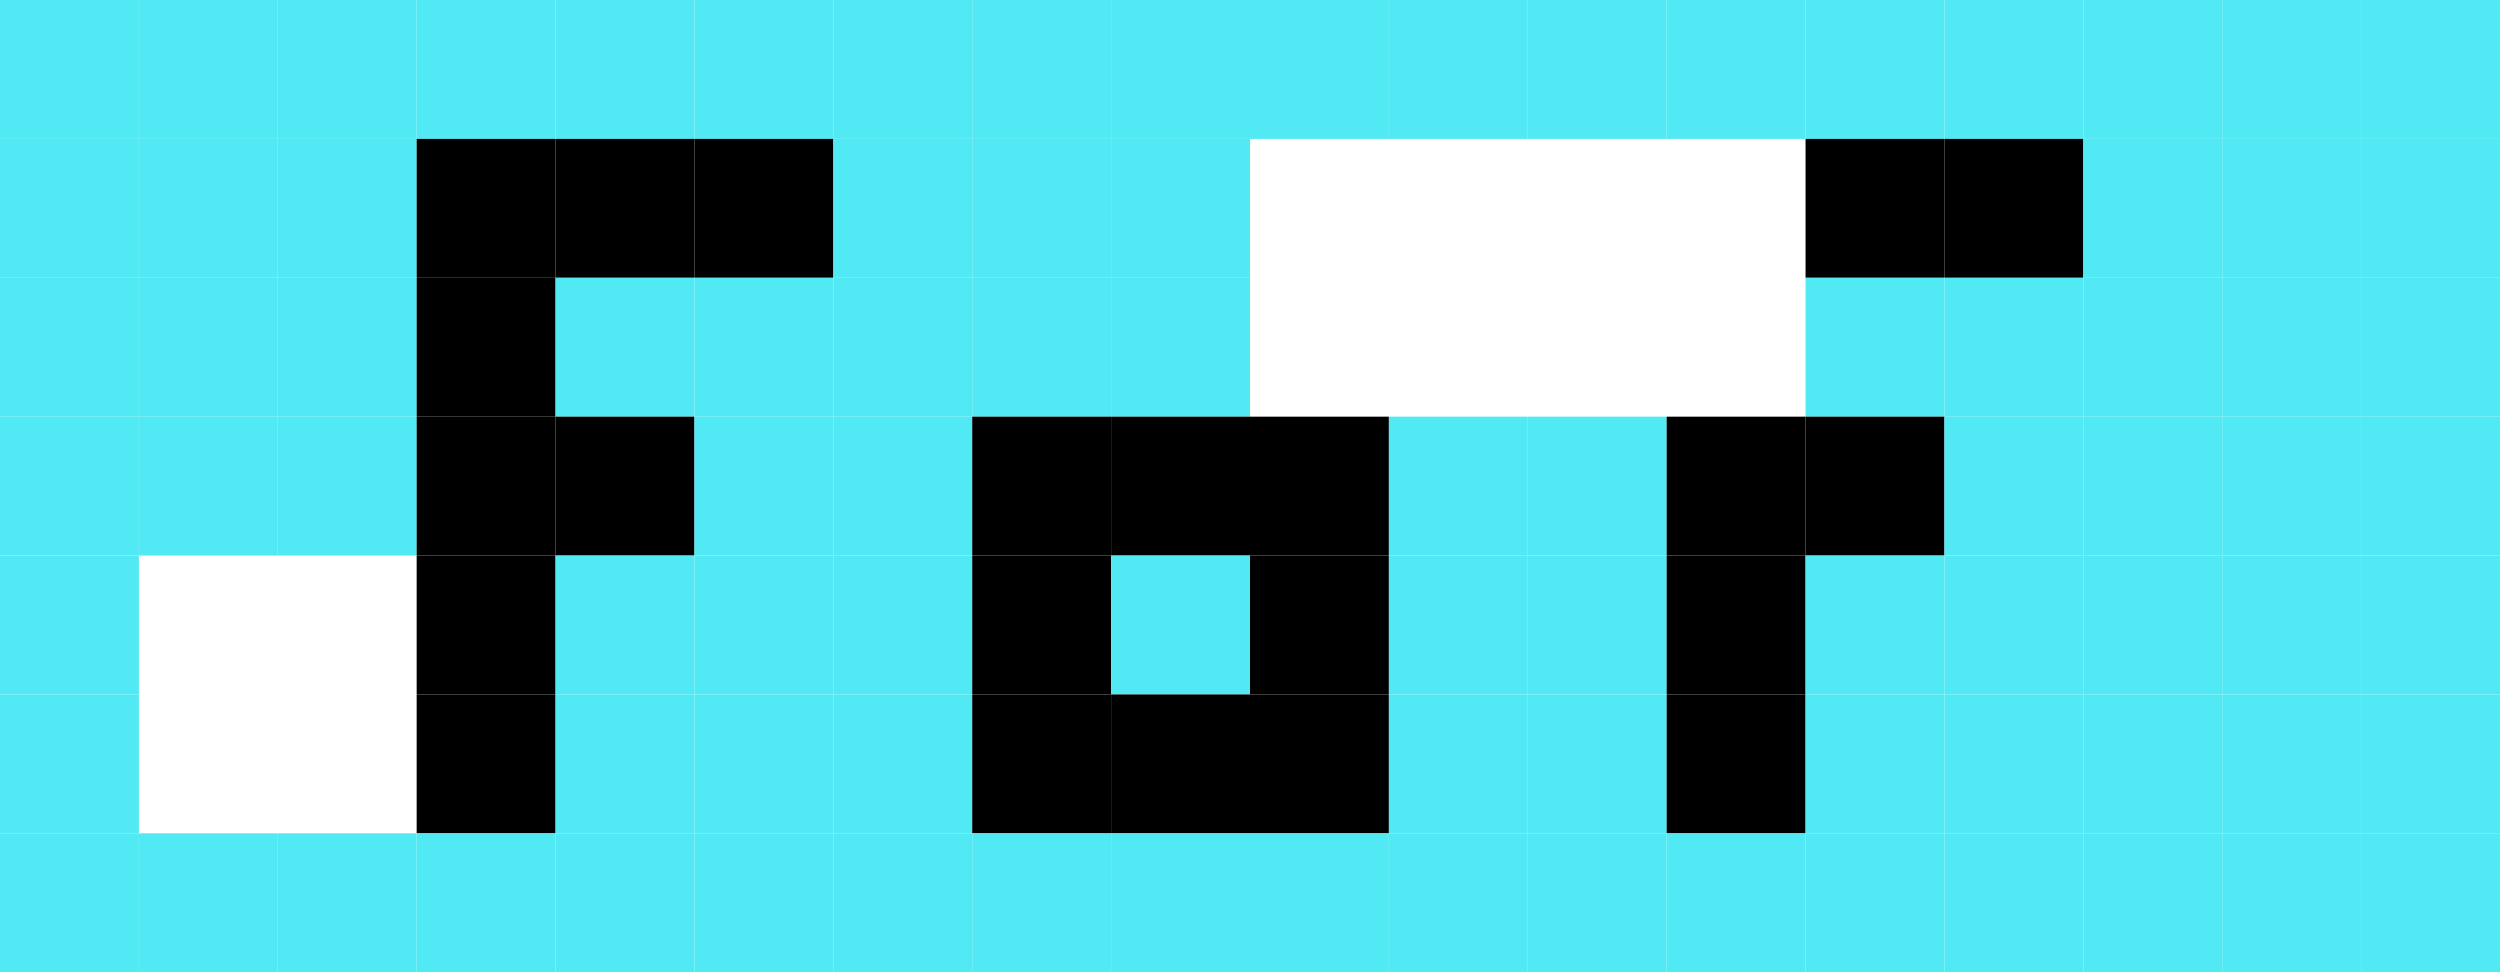 <svg xmlns='http://www.w3.org/2000/svg' width='90' height='35'><rect x='0' y='0' fill='#51E9F4' width='5' height='5' /><rect x='5' y='0' fill='#51E9F4' width='5' height='5' /><rect x='10' y='0' fill='#51E9F4' width='5' height='5' /><rect x='15' y='0' fill='#51E9F4' width='5' height='5' /><rect x='20' y='0' fill='#51E9F4' width='5' height='5' /><rect x='25' y='0' fill='#51E9F4' width='5' height='5' /><rect x='30' y='0' fill='#51E9F4' width='5' height='5' /><rect x='35' y='0' fill='#51E9F4' width='5' height='5' /><rect x='40' y='0' fill='#51E9F4' width='5' height='5' /><rect x='45' y='0' fill='#51E9F4' width='5' height='5' /><rect x='50' y='0' fill='#51E9F4' width='5' height='5' /><rect x='55' y='0' fill='#51E9F4' width='5' height='5' /><rect x='60' y='0' fill='#51E9F4' width='5' height='5' /><rect x='65' y='0' fill='#51E9F4' width='5' height='5' /><rect x='70' y='0' fill='#51E9F4' width='5' height='5' /><rect x='75' y='0' fill='#51E9F4' width='5' height='5' /><rect x='80' y='0' fill='#51E9F4' width='5' height='5' /><rect x='85' y='0' fill='#51E9F4' width='5' height='5' /><rect x='0' y='5' fill='#51E9F4' width='5' height='5' /><rect x='5' y='5' fill='#51E9F4' width='5' height='5' /><rect x='10' y='5' fill='#51E9F4' width='5' height='5' /><rect x='15' y='5' fill='#000000' width='5' height='5' /><rect x='20' y='5' fill='#000000' width='5' height='5' /><rect x='25' y='5' fill='#000000' width='5' height='5' /><rect x='30' y='5' fill='#51E9F4' width='5' height='5' /><rect x='35' y='5' fill='#51E9F4' width='5' height='5' /><rect x='40' y='5' fill='#51E9F4' width='5' height='5' /><rect x='65' y='5' fill='#000000' width='5' height='5' /><rect x='70' y='5' fill='#000000' width='5' height='5' /><rect x='75' y='5' fill='#51E9F4' width='5' height='5' /><rect x='80' y='5' fill='#51E9F4' width='5' height='5' /><rect x='85' y='5' fill='#51E9F4' width='5' height='5' /><rect x='0' y='10' fill='#51E9F4' width='5' height='5' /><rect x='5' y='10' fill='#51E9F4' width='5' height='5' /><rect x='10' y='10' fill='#51E9F4' width='5' height='5' /><rect x='15' y='10' fill='#000000' width='5' height='5' /><rect x='20' y='10' fill='#51E9F4' width='5' height='5' /><rect x='25' y='10' fill='#51E9F4' width='5' height='5' /><rect x='30' y='10' fill='#51E9F4' width='5' height='5' /><rect x='35' y='10' fill='#51E9F4' width='5' height='5' /><rect x='40' y='10' fill='#51E9F4' width='5' height='5' /><rect x='65' y='10' fill='#51E9F4' width='5' height='5' /><rect x='70' y='10' fill='#51E9F4' width='5' height='5' /><rect x='75' y='10' fill='#51E9F4' width='5' height='5' /><rect x='80' y='10' fill='#51E9F4' width='5' height='5' /><rect x='85' y='10' fill='#51E9F4' width='5' height='5' /><rect x='0' y='15' fill='#51E9F4' width='5' height='5' /><rect x='5' y='15' fill='#51E9F4' width='5' height='5' /><rect x='10' y='15' fill='#51E9F4' width='5' height='5' /><rect x='15' y='15' fill='#000000' width='5' height='5' /><rect x='20' y='15' fill='#000000' width='5' height='5' /><rect x='25' y='15' fill='#51E9F4' width='5' height='5' /><rect x='30' y='15' fill='#51E9F4' width='5' height='5' /><rect x='35' y='15' fill='#000000' width='5' height='5' /><rect x='40' y='15' fill='#000000' width='5' height='5' /><rect x='45' y='15' fill='#000000' width='5' height='5' /><rect x='50' y='15' fill='#51E9F4' width='5' height='5' /><rect x='55' y='15' fill='#51E9F4' width='5' height='5' /><rect x='60' y='15' fill='#000000' width='5' height='5' /><rect x='65' y='15' fill='#000000' width='5' height='5' /><rect x='70' y='15' fill='#51E9F4' width='5' height='5' /><rect x='75' y='15' fill='#51E9F4' width='5' height='5' /><rect x='80' y='15' fill='#51E9F4' width='5' height='5' /><rect x='85' y='15' fill='#51E9F4' width='5' height='5' /><rect x='0' y='20' fill='#51E9F4' width='5' height='5' /><rect x='15' y='20' fill='#000000' width='5' height='5' /><rect x='20' y='20' fill='#51E9F4' width='5' height='5' /><rect x='25' y='20' fill='#51E9F4' width='5' height='5' /><rect x='30' y='20' fill='#51E9F4' width='5' height='5' /><rect x='35' y='20' fill='#000000' width='5' height='5' /><rect x='40' y='20' fill='#51E9F4' width='5' height='5' /><rect x='45' y='20' fill='#000000' width='5' height='5' /><rect x='50' y='20' fill='#51E9F4' width='5' height='5' /><rect x='55' y='20' fill='#51E9F4' width='5' height='5' /><rect x='60' y='20' fill='#000000' width='5' height='5' /><rect x='65' y='20' fill='#51E9F4' width='5' height='5' /><rect x='70' y='20' fill='#51E9F4' width='5' height='5' /><rect x='75' y='20' fill='#51E9F4' width='5' height='5' /><rect x='80' y='20' fill='#51E9F4' width='5' height='5' /><rect x='85' y='20' fill='#51E9F4' width='5' height='5' /><rect x='0' y='25' fill='#51E9F4' width='5' height='5' /><rect x='15' y='25' fill='#000000' width='5' height='5' /><rect x='20' y='25' fill='#51E9F4' width='5' height='5' /><rect x='25' y='25' fill='#51E9F4' width='5' height='5' /><rect x='30' y='25' fill='#51E9F4' width='5' height='5' /><rect x='35' y='25' fill='#000000' width='5' height='5' /><rect x='40' y='25' fill='#000000' width='5' height='5' /><rect x='45' y='25' fill='#000000' width='5' height='5' /><rect x='50' y='25' fill='#51E9F4' width='5' height='5' /><rect x='55' y='25' fill='#51E9F4' width='5' height='5' /><rect x='60' y='25' fill='#000000' width='5' height='5' /><rect x='65' y='25' fill='#51E9F4' width='5' height='5' /><rect x='70' y='25' fill='#51E9F4' width='5' height='5' /><rect x='75' y='25' fill='#51E9F4' width='5' height='5' /><rect x='80' y='25' fill='#51E9F4' width='5' height='5' /><rect x='85' y='25' fill='#51E9F4' width='5' height='5' /><rect x='0' y='30' fill='#51E9F4' width='5' height='5' /><rect x='5' y='30' fill='#51E9F4' width='5' height='5' /><rect x='10' y='30' fill='#51E9F4' width='5' height='5' /><rect x='15' y='30' fill='#51E9F4' width='5' height='5' /><rect x='20' y='30' fill='#51E9F4' width='5' height='5' /><rect x='25' y='30' fill='#51E9F4' width='5' height='5' /><rect x='30' y='30' fill='#51E9F4' width='5' height='5' /><rect x='35' y='30' fill='#51E9F4' width='5' height='5' /><rect x='40' y='30' fill='#51E9F4' width='5' height='5' /><rect x='45' y='30' fill='#51E9F4' width='5' height='5' /><rect x='50' y='30' fill='#51E9F4' width='5' height='5' /><rect x='55' y='30' fill='#51E9F4' width='5' height='5' /><rect x='60' y='30' fill='#51E9F4' width='5' height='5' /><rect x='65' y='30' fill='#51E9F4' width='5' height='5' /><rect x='70' y='30' fill='#51E9F4' width='5' height='5' /><rect x='75' y='30' fill='#51E9F4' width='5' height='5' /><rect x='80' y='30' fill='#51E9F4' width='5' height='5' /><rect x='85' y='30' fill='#51E9F4' width='5' height='5' /></svg>